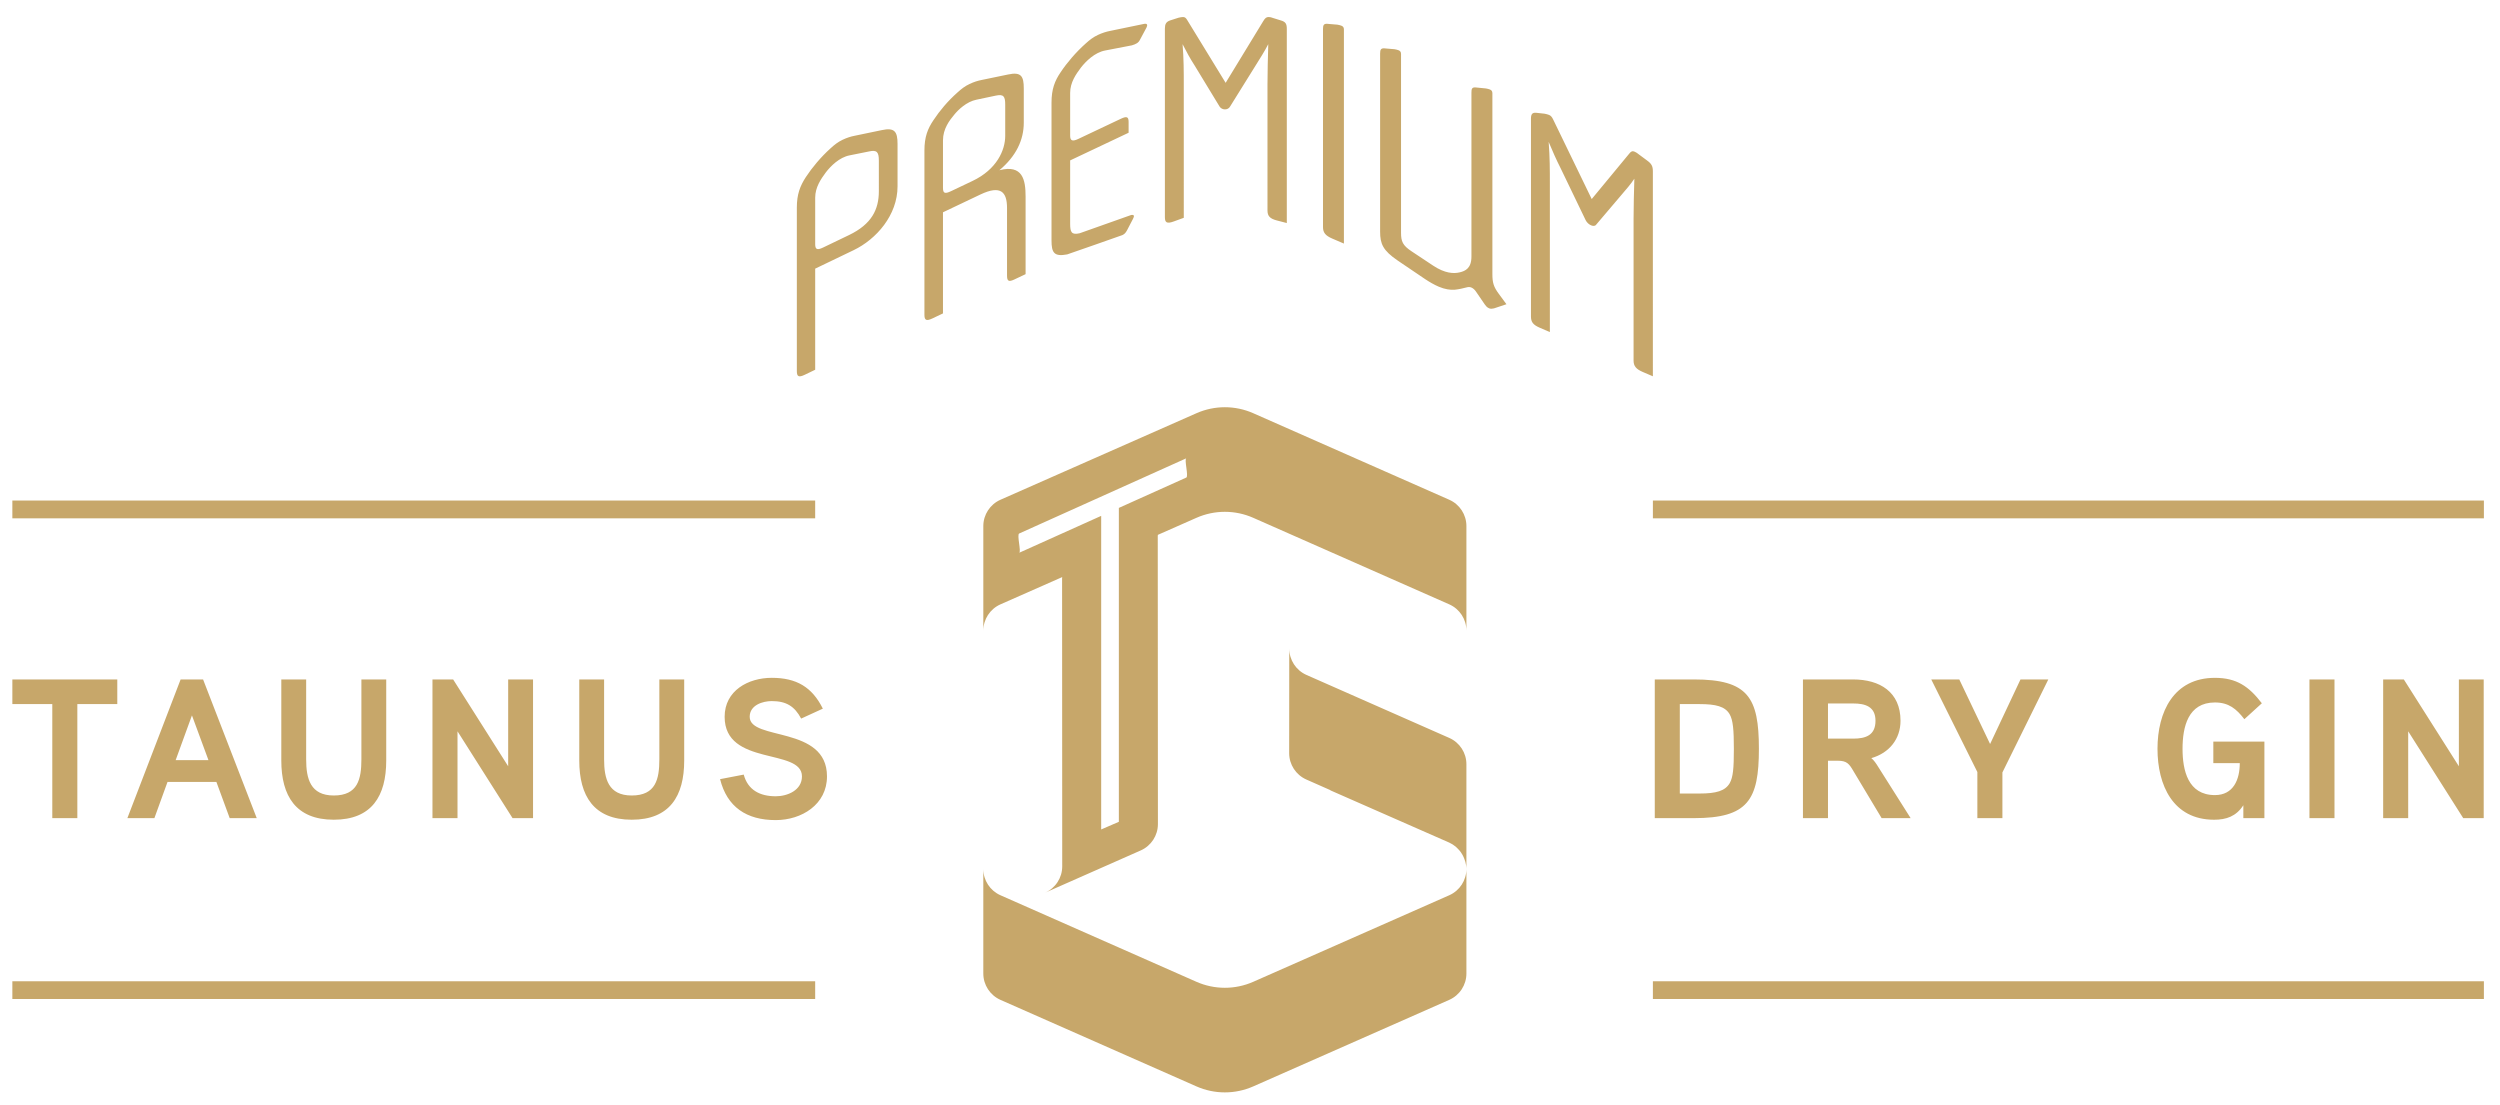 <?xml version="1.0" encoding="UTF-8"?>
<svg xmlns="http://www.w3.org/2000/svg" xmlns:xlink="http://www.w3.org/1999/xlink" version="1.1" id="Ebene_1" x="0px" y="0px" width="207.391px" height="91.686px" viewBox="0 0 207.391 91.686" xml:space="preserve">
<path fill="#C7A76A" d="M67.624,42.999H1.025v-1.475h66.599V42.999z M137.118,42.999h68.937v-1.475h-68.937V42.999z M1.025,82.876  h66.599v-1.474H1.025V82.876z M137.118,82.876h68.937v-1.474h-68.937V82.876z M136.617,13.3l-0.634-0.47  c-0.134-0.113-0.268-0.199-0.368-0.242c-0.2-0.086-0.3-0.045-0.467,0.167l-3.105,3.758l-3.203-6.61  c-0.102-0.213-0.2-0.312-0.334-0.368c-0.102-0.044-0.234-0.073-0.368-0.102l-0.7-0.076c-0.335-0.029-0.435,0.123-0.435,0.49v16.409  c0,0.449,0.167,0.69,0.734,0.934l0.834,0.358v-12.3c0-1.125,0-2.252-0.1-3.477c0.3,0.721,0.635,1.484,1.002,2.204l2.069,4.294  c0.199,0.396,0.7,0.61,0.867,0.373l2.136-2.515c0.368-0.436,0.701-0.798,1.035-1.301c-0.032,1.11-0.065,2.278-0.065,3.32v11.766  c0,0.449,0.199,0.704,0.767,0.948l0.834,0.357V14.219C137.117,13.796,137.018,13.585,136.617,13.3 M105.147,17.468  c0,0.449,0.2,0.67,0.768,0.818l0.834,0.217V2.397c0-0.423-0.101-0.591-0.501-0.705l-0.634-0.196  c-0.133-0.057-0.267-0.084-0.368-0.084c-0.198,0-0.3,0.084-0.467,0.367l-3.104,5.093l-3.204-5.234  c-0.102-0.17-0.2-0.225-0.333-0.225c-0.102,0-0.235,0.027-0.368,0.056l-0.701,0.225c-0.335,0.114-0.434,0.31-0.434,0.678v15.647  c0,0.449,0.167,0.559,0.734,0.353l0.833-0.303V7.096c0-1.125,0-2.252-0.1-3.433c0.3,0.591,0.635,1.211,1.002,1.774l2.07,3.405  c0.199,0.31,0.699,0.31,0.866,0l2.137-3.433c0.367-0.594,0.701-1.101,1.034-1.746c-0.032,1.125-0.065,2.308-0.065,3.35V17.468z   M88.532,21.104c0,0,4.456-1.546,4.576-1.601c0.183-0.087,0.273-0.186,0.394-0.412l0.486-0.934c0.121-0.226,0.121-0.367-0.152-0.321  l-4.272,1.515c-0.667,0.149-0.788-0.078-0.788-0.779v-5.265l4.849-2.295v-0.899c0-0.424-0.151-0.491-0.636-0.263l-3.546,1.679  c-0.486,0.229-0.667,0.146-0.667-0.277V7.707c0-0.874,0.485-1.555,0.91-2.121c0.393-0.495,1.121-1.235,1.999-1.398l2.212-0.426  c0.333-0.102,0.546-0.203,0.667-0.458l0.546-1.018c0.09-0.183,0.09-0.353-0.182-0.308l-2.85,0.589c-0.302,0.058-0.667,0.174-1,0.331  c-0.393,0.187-0.666,0.399-1,0.699c-0.817,0.725-1.576,1.617-2.091,2.396c-0.484,0.708-0.757,1.4-0.757,2.525v11.427  C87.23,20.961,87.441,21.311,88.532,21.104 M123.803,22.739V7.738c0-0.169-0.068-0.255-0.2-0.312  c-0.101-0.043-0.201-0.059-0.335-0.088L122.5,7.262c-0.399-0.057-0.435,0.095-0.435,0.435v13.595c0,0.955-0.5,1.191-0.967,1.3  c-0.5,0.124-1.235,0.09-2.203-0.552l-1.803-1.197c-0.734-0.486-0.867-0.824-0.867-1.526V4.482c0-0.17-0.067-0.254-0.201-0.312  c-0.1-0.043-0.2-0.057-0.333-0.087l-0.735-0.062c-0.4-0.059-0.467,0.08-0.467,0.419v14.776c0,1.013,0.233,1.564,1.468,2.404  l2.271,1.537c0.368,0.244,0.734,0.458,1.135,0.63c0.501,0.215,0.968,0.274,1.302,0.25c0.367-0.04,0.668-0.108,1.034-0.204  c0.268-0.083,0.535,0.06,0.735,0.344l0.734,1.075c0.1,0.127,0.167,0.242,0.367,0.327c0.133,0.058,0.268,0.028,0.401,0.003  l1.033-0.344l-0.635-0.863C123.903,23.795,123.803,23.442,123.803,22.739 M81.335,16.133l-3.109,1.478v8.388l-0.875,0.416  c-0.513,0.244-0.664,0.146-0.664-0.303V12.489c0-1.127,0.272-1.819,0.754-2.527c0.514-0.778,1.178-1.573,1.993-2.297  c0.332-0.299,0.604-0.512,0.996-0.698c0.363-0.173,0.694-0.273,0.996-0.332l2.203-0.456c1.087-0.235,1.3,0.144,1.3,1.156v2.843  c0,1.434-0.636,2.778-2.023,3.943c1.931-0.495,2.173,0.798,2.173,2.177v6.445l-0.936,0.443c-0.483,0.23-0.604,0.117-0.604-0.331  v-5.602C83.539,15.932,83.026,15.33,81.335,16.133 M83.389,11.274V8.685c0-0.675-0.121-0.898-0.785-0.752l-1.6,0.337  c-0.815,0.162-1.51,0.831-1.842,1.242c-0.392,0.468-0.936,1.176-0.936,2.132v3.941c0,0.449,0.151,0.519,0.665,0.275l1.781-0.847  C82.693,14.054,83.389,12.457,83.389,11.274 M110.518,19.791l0.968,0.415V2.447c0-0.17-0.066-0.254-0.2-0.312  c-0.101-0.044-0.2-0.058-0.334-0.088l-0.733-0.061c-0.401-0.059-0.468,0.079-0.468,0.42v16.437  C109.751,19.291,109.95,19.547,110.518,19.791 M74.457,11.937v3.52c0,2.392-1.76,4.391-3.639,5.294l-3.193,1.535v8.387l-0.865,0.416  c-0.508,0.244-0.657,0.146-0.657-0.302V17.219c0-1.097,0.268-1.791,0.746-2.526c0.507-0.778,1.253-1.673,2.059-2.396  c0.328-0.299,0.597-0.512,0.985-0.699c0.357-0.171,0.686-0.273,0.984-0.331l2.268-0.472C74.218,10.56,74.457,10.924,74.457,11.937   M72.906,13.329c0-0.702-0.149-0.912-0.806-0.767l-1.611,0.324c-0.865,0.162-1.581,0.901-1.969,1.398  c-0.418,0.565-0.895,1.246-0.895,2.12v3.855c0,0.449,0.178,0.504,0.656,0.275l2.149-1.033c1.879-0.903,2.476-2.12,2.476-3.64V13.329  z M62.192,59.463c0-0.974,1.087-1.303,1.83-1.303c1.202,0,1.895,0.429,2.439,1.451l1.798-0.824  c-0.891-1.796-2.194-2.557-4.237-2.557c-1.946,0-3.909,1.056-3.909,3.232c0,4.137,6.414,2.572,6.414,4.944  c0,1.154-1.203,1.65-2.177,1.65c-1.302,0-2.308-0.512-2.653-1.798l-1.962,0.378c0.576,2.309,2.193,3.397,4.615,3.397  c2.144,0,4.254-1.286,4.254-3.628C68.604,60.17,62.192,61.473,62.192,59.463 M120.225,74.267l-16.26,7.18  c-1.5,0.661-3.211,0.661-4.711,0l-16.259-7.18c-0.864-0.382-1.423-1.237-1.423-2.184v8.677c0,0.945,0.559,1.802,1.423,2.185  l16.259,7.179c1.5,0.662,3.211,0.662,4.711,0l16.26-7.179c0.865-0.383,1.423-1.239,1.423-2.185v-8.677  C121.648,73.029,121.091,73.885,120.225,74.267 M191.584,67.87h2.077V56.364h-2.077V67.87z M204.341,67.87h1.698V56.364h-2.06v7.202  l-4.566-7.202h-1.715V67.87h2.077v-7.204L204.341,67.87z M183.743,58.274c1.139,0,1.781,0.528,2.441,1.387l1.45-1.32  c-1.072-1.4-2.094-2.11-3.892-2.11c-3.428,0-4.764,2.837-4.764,5.886c0,3.018,1.286,5.885,4.699,5.885  c1.005,0,1.828-0.279,2.423-1.203v1.072h1.747v-6.348h-4.237v1.781h2.194c0,1.368-0.529,2.654-2.062,2.654  c-2.242,0-2.686-2.062-2.686-3.842C181.057,60.32,181.501,58.274,183.743,58.274 M120.227,61.216l-11.854-5.229  c-0.863-0.383-1.421-1.24-1.421-2.187l-0.007,8.678c0,0.945,0.557,1.803,1.421,2.186l1.994,0.882v0.016l9.865,4.337  c0.197,0.089,0.376,0.206,0.54,0.34c0.052,0.044,0.096,0.094,0.144,0.141c0.101,0.097,0.192,0.199,0.273,0.31  c0.05,0.07,0.095,0.143,0.137,0.217c0.059,0.103,0.106,0.212,0.15,0.322c0.032,0.088,0.069,0.176,0.093,0.268  c0.049,0.19,0.086,0.385,0.086,0.588v-8.677V63.4C121.649,62.455,121.093,61.598,120.227,61.216 M121.648,43.641v8.679  c0-0.946-0.558-1.803-1.423-2.185l-16.26-7.179c-1.5-0.663-3.211-0.663-4.711,0l-3.198,1.412c-0.001,0.026-0.013,0.052-0.013,0.079  l0.013,23.916c0,0.945-0.559,1.803-1.423,2.185l-7.937,3.508c0.865-0.382,1.423-1.239,1.422-2.185l-0.011-23.916  c0-0.029,0.011-0.056,0.012-0.083l-5.124,2.263c-0.864,0.382-1.423,1.238-1.423,2.185v-8.679c0-0.944,0.559-1.802,1.423-2.184  l16.259-7.178c1.5-0.663,3.211-0.663,4.711,0l16.26,7.178C121.091,41.839,121.648,42.696,121.648,43.641 M98.41,38.019  c-4.042,1.819-8.085,3.64-12.128,5.458c-0.578,0.262-1.157,0.521-1.734,0.781c-0.21,0.094,0.188,1.513,0,1.598  c2.267-1.02,4.533-2.04,6.802-3.061v22.728v3.286l1.466-0.635V44.694v-2.56c1.287-0.579,2.574-1.158,3.86-1.737  c0.577-0.26,1.156-0.52,1.734-0.78C98.62,39.523,98.223,38.104,98.41,38.019 M6.416,67.87v-9.462H9.73v-2.044H1.025v2.044h3.313  v9.462H6.416z M37.591,56.364h-1.715V67.87h2.077v-7.204l4.567,7.204h1.699V56.364h-2.063v7.202L37.591,56.364z M166.112,67.87  v-3.791l3.809-7.715h-2.308l-2.522,5.356l-2.556-5.356h-2.325l3.825,7.681v3.825H166.112z M14.984,56.364h1.863l4.451,11.506h-2.243  l-1.103-3.001h-4.056l-1.088,3.001h-2.241L14.984,56.364z M15.923,59.346l-1.351,3.711h2.72L15.923,59.346z M48.054,56.364v6.726  c0,2.934,1.203,4.911,4.351,4.911c3.149,0,4.354-1.96,4.354-4.911v-6.726h-2.062v6.626c0,1.647-0.296,3.001-2.292,3.001  c-1.945,0-2.291-1.4-2.291-3.001v-6.626H48.054z M23.336,56.364v6.726c0,2.934,1.204,4.911,4.353,4.911s4.351-1.96,4.351-4.911  v-6.726h-2.06v6.626c0,1.647-0.297,3.001-2.291,3.001c-1.946,0-2.291-1.4-2.291-3.001v-6.626H23.336z M140.522,67.87h-3.248V56.364  h3.248c4.484,0,5.39,1.483,5.39,5.752C145.912,66.37,145.007,67.87,140.522,67.87 M143.835,62.133c0-1.582-0.066-2.406-0.361-2.901  c-0.379-0.627-1.122-0.823-2.489-0.823h-1.634v7.419h1.634c1.384,0,2.127-0.215,2.505-0.858  C143.768,64.474,143.835,63.75,143.835,62.133 M155.237,62.892c0.198,0.148,0.412,0.46,0.562,0.708l2.702,4.271h-2.407l-2.342-3.906  c-0.345-0.595-0.543-0.857-1.285-0.857h-0.824v4.764h-2.077V56.364h4.156c2.224,0,3.938,1.039,3.938,3.428  C157.661,61.292,156.737,62.464,155.237,62.892 M155.584,59.792c0-1.17-0.84-1.435-1.848-1.435h-2.093v2.917h2.093  C154.777,61.274,155.584,60.997,155.584,59.792"></path>
<g>
</g>
<g>
</g>
<g>
</g>
<g>
</g>
<g>
</g>
<g>
</g>
</svg>

